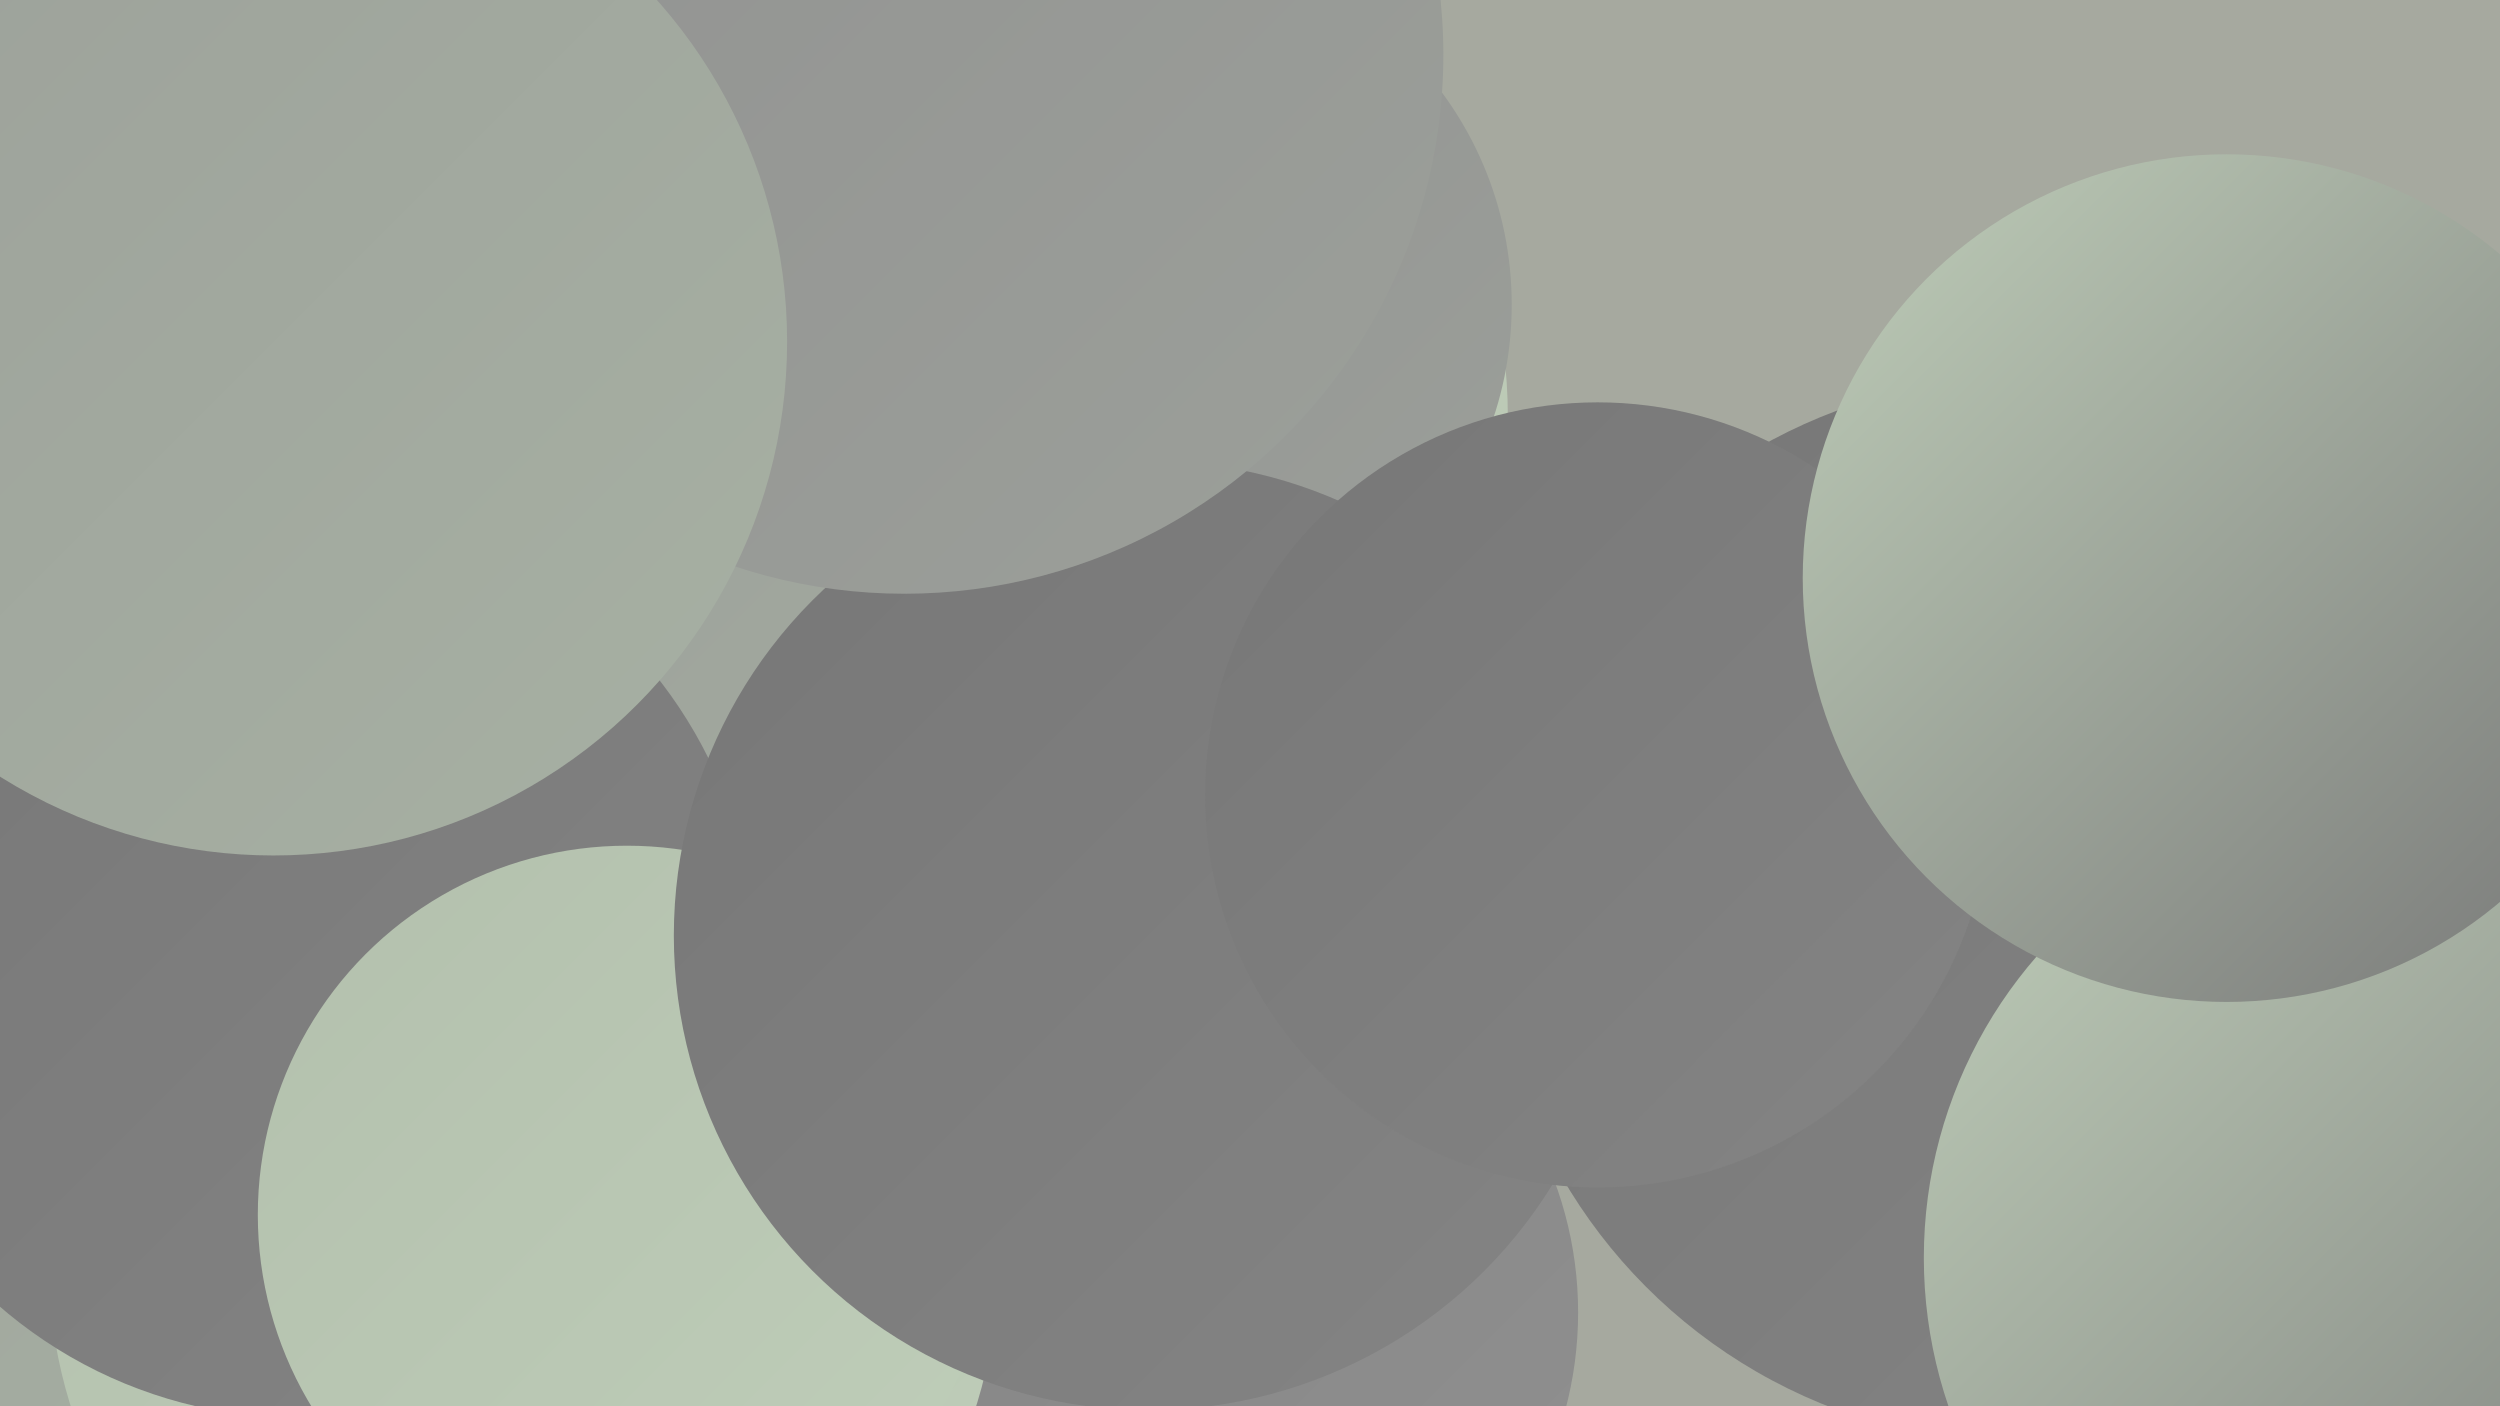 <?xml version="1.0" encoding="UTF-8"?><svg width="1280" height="720" xmlns="http://www.w3.org/2000/svg"><defs><linearGradient id="grad0" x1="0%" y1="0%" x2="100%" y2="100%"><stop offset="0%" style="stop-color:#777777;stop-opacity:1" /><stop offset="100%" style="stop-color:#848484;stop-opacity:1" /></linearGradient><linearGradient id="grad1" x1="0%" y1="0%" x2="100%" y2="100%"><stop offset="0%" style="stop-color:#848484;stop-opacity:1" /><stop offset="100%" style="stop-color:#909090;stop-opacity:1" /></linearGradient><linearGradient id="grad2" x1="0%" y1="0%" x2="100%" y2="100%"><stop offset="0%" style="stop-color:#909090;stop-opacity:1" /><stop offset="100%" style="stop-color:#9ca09a;stop-opacity:1" /></linearGradient><linearGradient id="grad3" x1="0%" y1="0%" x2="100%" y2="100%"><stop offset="0%" style="stop-color:#9ca09a;stop-opacity:1" /><stop offset="100%" style="stop-color:#a7b1a3;stop-opacity:1" /></linearGradient><linearGradient id="grad4" x1="0%" y1="0%" x2="100%" y2="100%"><stop offset="0%" style="stop-color:#a7b1a3;stop-opacity:1" /><stop offset="100%" style="stop-color:#b3c0ad;stop-opacity:1" /></linearGradient><linearGradient id="grad5" x1="0%" y1="0%" x2="100%" y2="100%"><stop offset="0%" style="stop-color:#b3c0ad;stop-opacity:1" /><stop offset="100%" style="stop-color:#bfceb9;stop-opacity:1" /></linearGradient><linearGradient id="grad6" x1="0%" y1="0%" x2="100%" y2="100%"><stop offset="0%" style="stop-color:#bfceb9;stop-opacity:1" /><stop offset="100%" style="stop-color:#777777;stop-opacity:1" /></linearGradient></defs><rect width="1280" height="720" fill="#a6a99f" /><circle cx="377" cy="405" r="222" fill="url(#grad4)" /><circle cx="1036" cy="466" r="273" fill="url(#grad0)" /><circle cx="180" cy="608" r="266" fill="url(#grad5)" /><circle cx="513" cy="213" r="259" fill="url(#grad5)" /><circle cx="1220" cy="644" r="235" fill="url(#grad6)" /><circle cx="22" cy="535" r="270" fill="url(#grad3)" /><circle cx="174" cy="430" r="247" fill="url(#grad3)" /><circle cx="116" cy="454" r="268" fill="url(#grad3)" /><circle cx="615" cy="672" r="193" fill="url(#grad1)" /><circle cx="466" cy="285" r="180" fill="url(#grad4)" /><circle cx="268" cy="647" r="243" fill="url(#grad5)" /><circle cx="427" cy="407" r="198" fill="url(#grad3)" /><circle cx="591" cy="156" r="183" fill="url(#grad2)" /><circle cx="153" cy="492" r="234" fill="url(#grad0)" /><circle cx="321" cy="622" r="189" fill="url(#grad5)" /><circle cx="588" cy="479" r="243" fill="url(#grad0)" /><circle cx="818" cy="407" r="201" fill="url(#grad0)" /><circle cx="463" cy="28" r="276" fill="url(#grad2)" /><circle cx="1140" cy="296" r="217" fill="url(#grad6)" /><circle cx="140" cy="175" r="263" fill="url(#grad3)" /></svg>